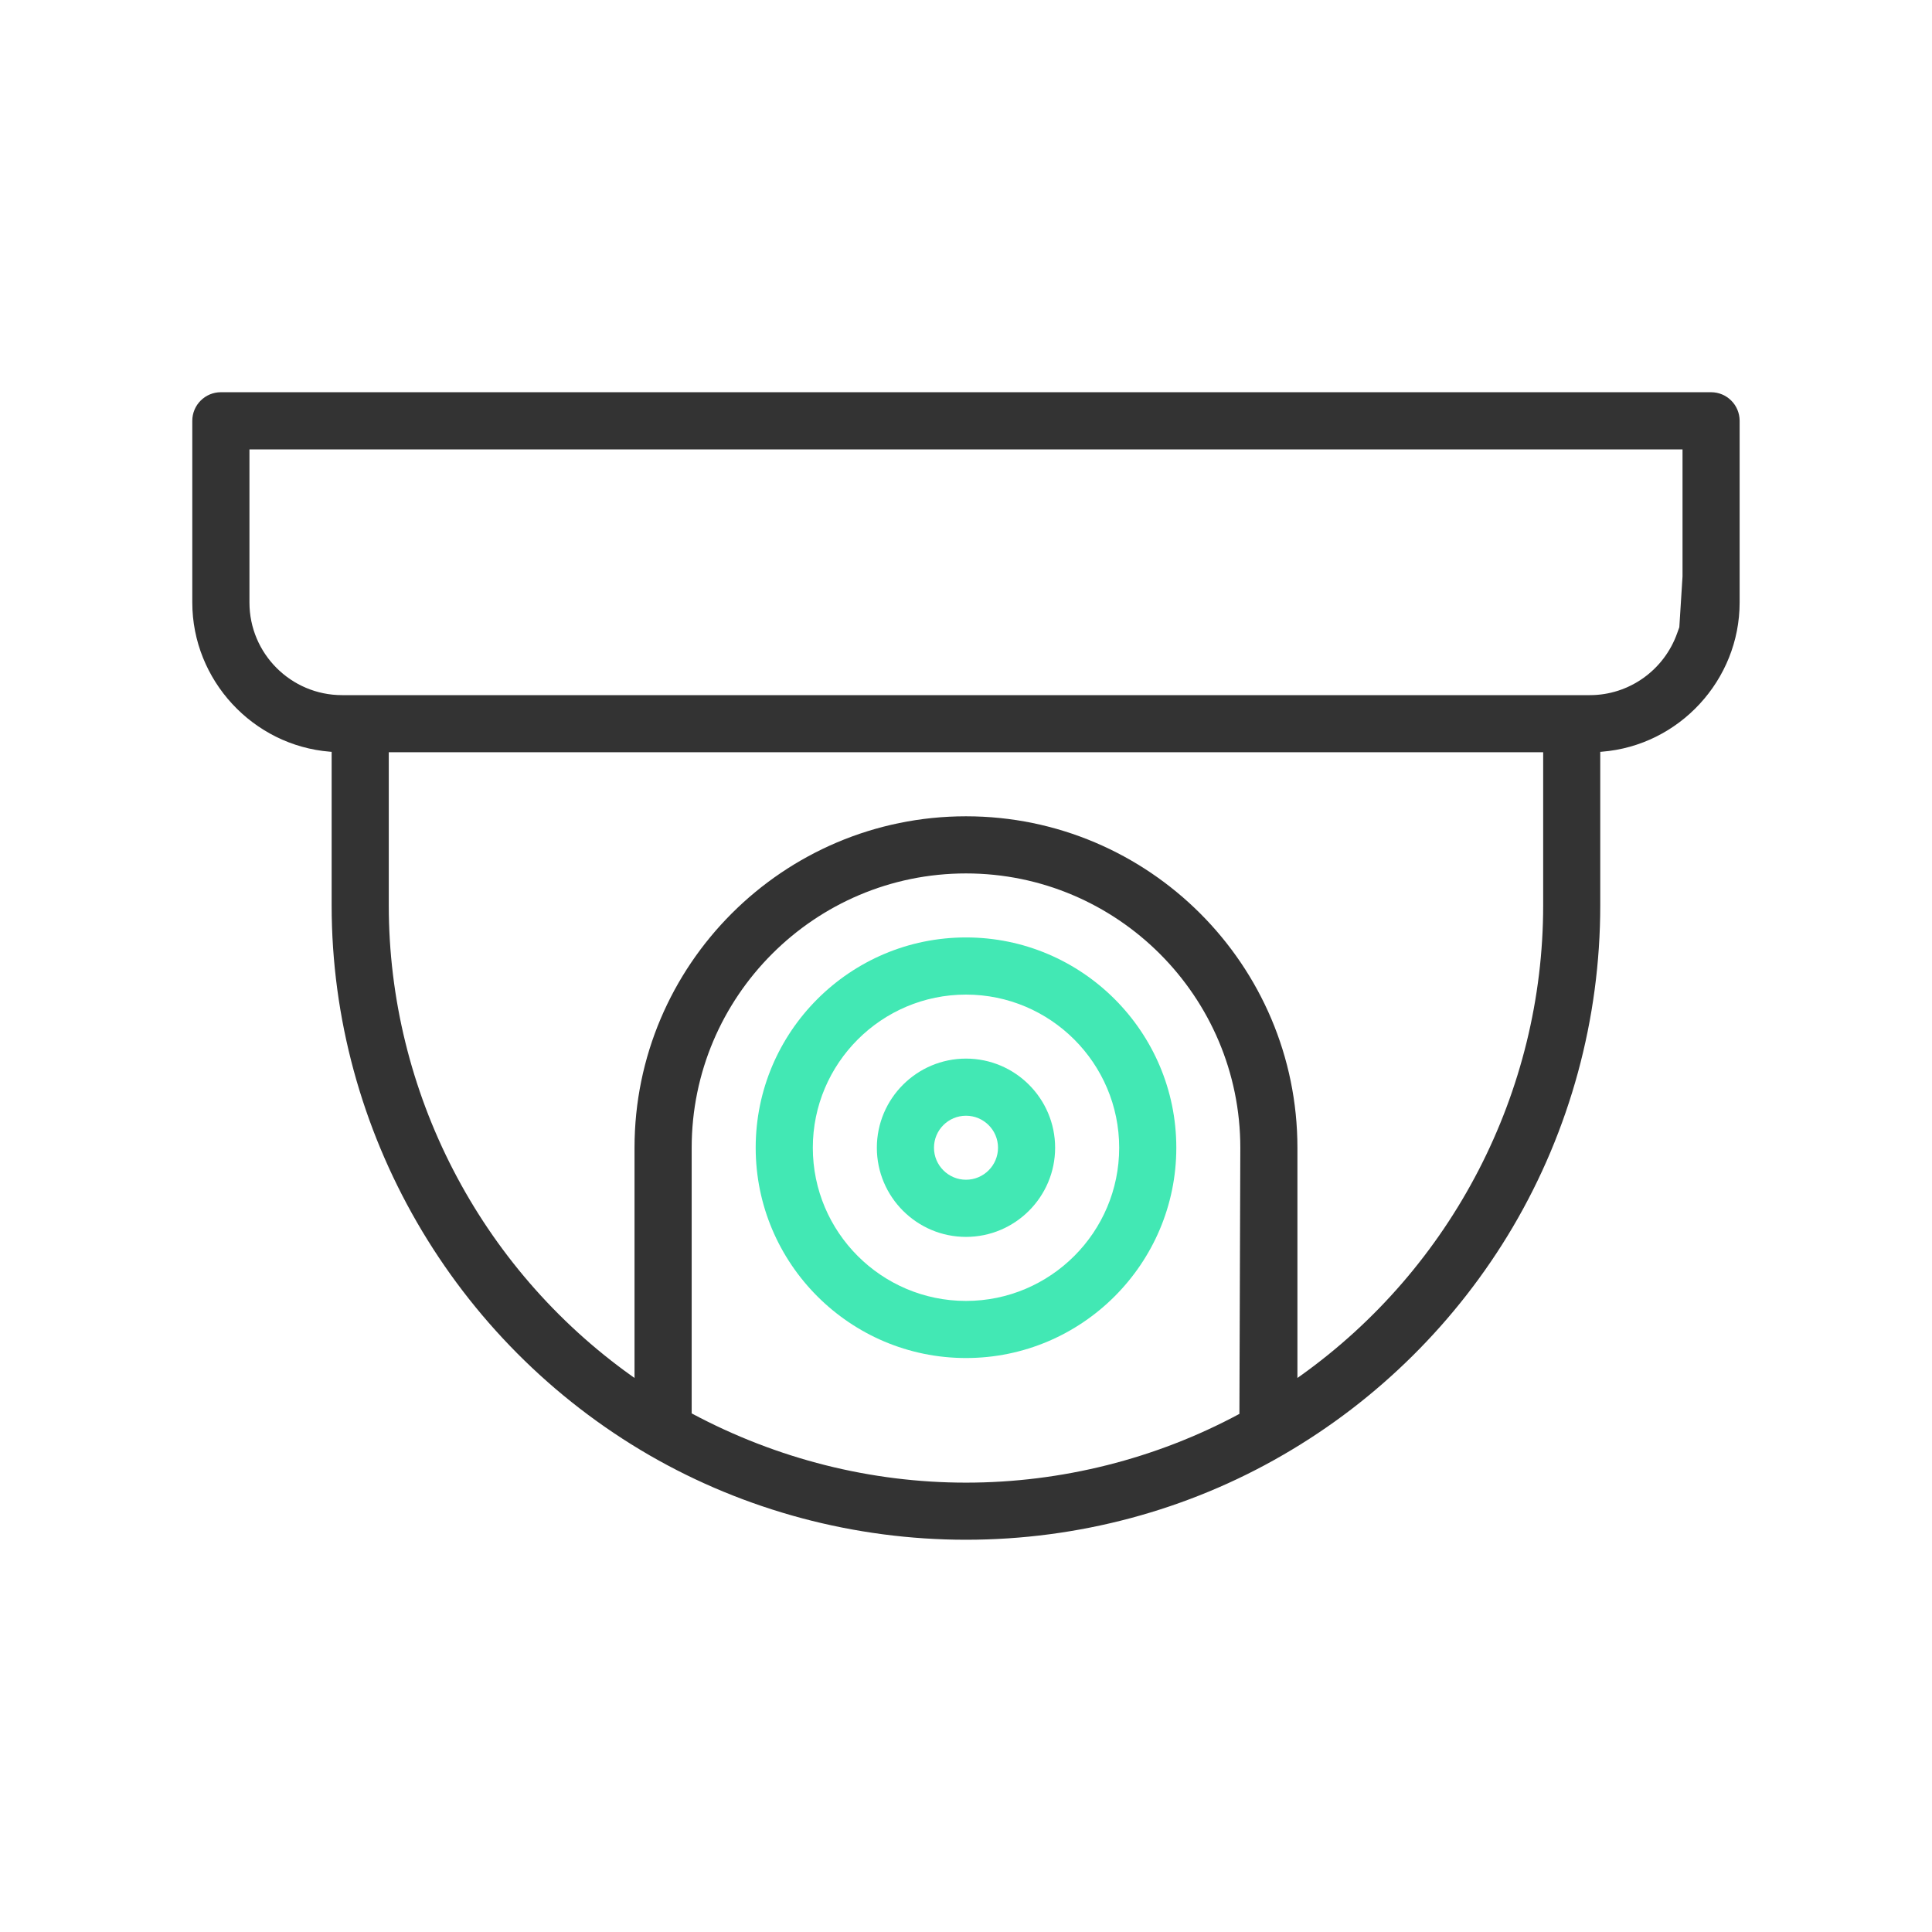 <?xml version="1.0" encoding="UTF-8"?>
<svg xmlns="http://www.w3.org/2000/svg" version="1.1" viewBox="0 0 70 70">
  <defs>
    <style>
      .cls-1 {
        fill: #42e8b4;
      }

      .cls-2 {
        fill: #333;
      }
    </style>
  </defs>
  <!-- Generator: Adobe Illustrator 28.6.0, SVG Export Plug-In . SVG Version: 1.2.0 Build 709)  -->
  <g>
    <g id="Layer_1">
      <g>
        <path class="cls-2" d="M35,55.788c-4.03,0-7.996-1.058-11.466-3.06-7.104-4.109-11.518-11.743-11.518-19.923v-5.564l-.058-.005c-2.799-.223-4.991-2.598-4.991-5.406v-6.584c0-.571.464-1.035,1.036-1.035h53.992c.571,0,1.035.464,1.035,1.035v6.584c0,2.809-2.191,5.184-4.991,5.406l-.059.005v5.564c0,4.106-1.095,8.136-3.169,11.655-2.014,3.415-4.891,6.269-8.322,8.253-3.463,2.011-7.438,3.075-11.492,3.075ZM25.061,51.21c3.097,1.657,6.504,2.509,9.939,2.509,3.454,0,6.88-.861,9.906-2.491l.033-9.643c0-5.48-4.459-9.939-9.939-9.939s-9.939,4.458-9.939,9.939v9.625ZM14.086,32.805c0,6.75,3.292,13.124,8.805,17.051l.099.07v-8.341c0-6.622,5.387-12.009,12.009-12.009s12.009,5.387,12.009,12.009v8.341l.099-.07c5.513-3.927,8.805-10.301,8.805-17.051v-5.549H14.086v5.549ZM9.038,21.831c0,1.85,1.505,3.355,3.356,3.355h45.213c1.416,0,2.686-.903,3.161-2.247l.077-.213.116-1.839v-4.605H9.038v5.549Z"/>
        <path class="cls-1" d="M35,49.204c-4.201,0-7.62-3.419-7.62-7.62s3.418-7.619,7.62-7.619,7.62,3.418,7.62,7.619-3.418,7.62-7.62,7.62ZM35,36.036c-3.06,0-5.55,2.489-5.55,5.549s2.49,5.55,5.55,5.55,5.55-2.49,5.55-5.55-2.49-5.549-5.55-5.549Z"/>
        <path class="cls-1" d="M35,44.815c-1.781,0-3.23-1.449-3.23-3.23s1.449-3.23,3.23-3.23,3.229,1.449,3.229,3.23-1.449,3.23-3.229,3.23ZM35,40.425c-.64,0-1.16.52-1.16,1.159s.521,1.16,1.16,1.16,1.16-.52,1.16-1.16-.521-1.159-1.16-1.159Z"/>
      </g>
    </g>
  </g>
</svg>